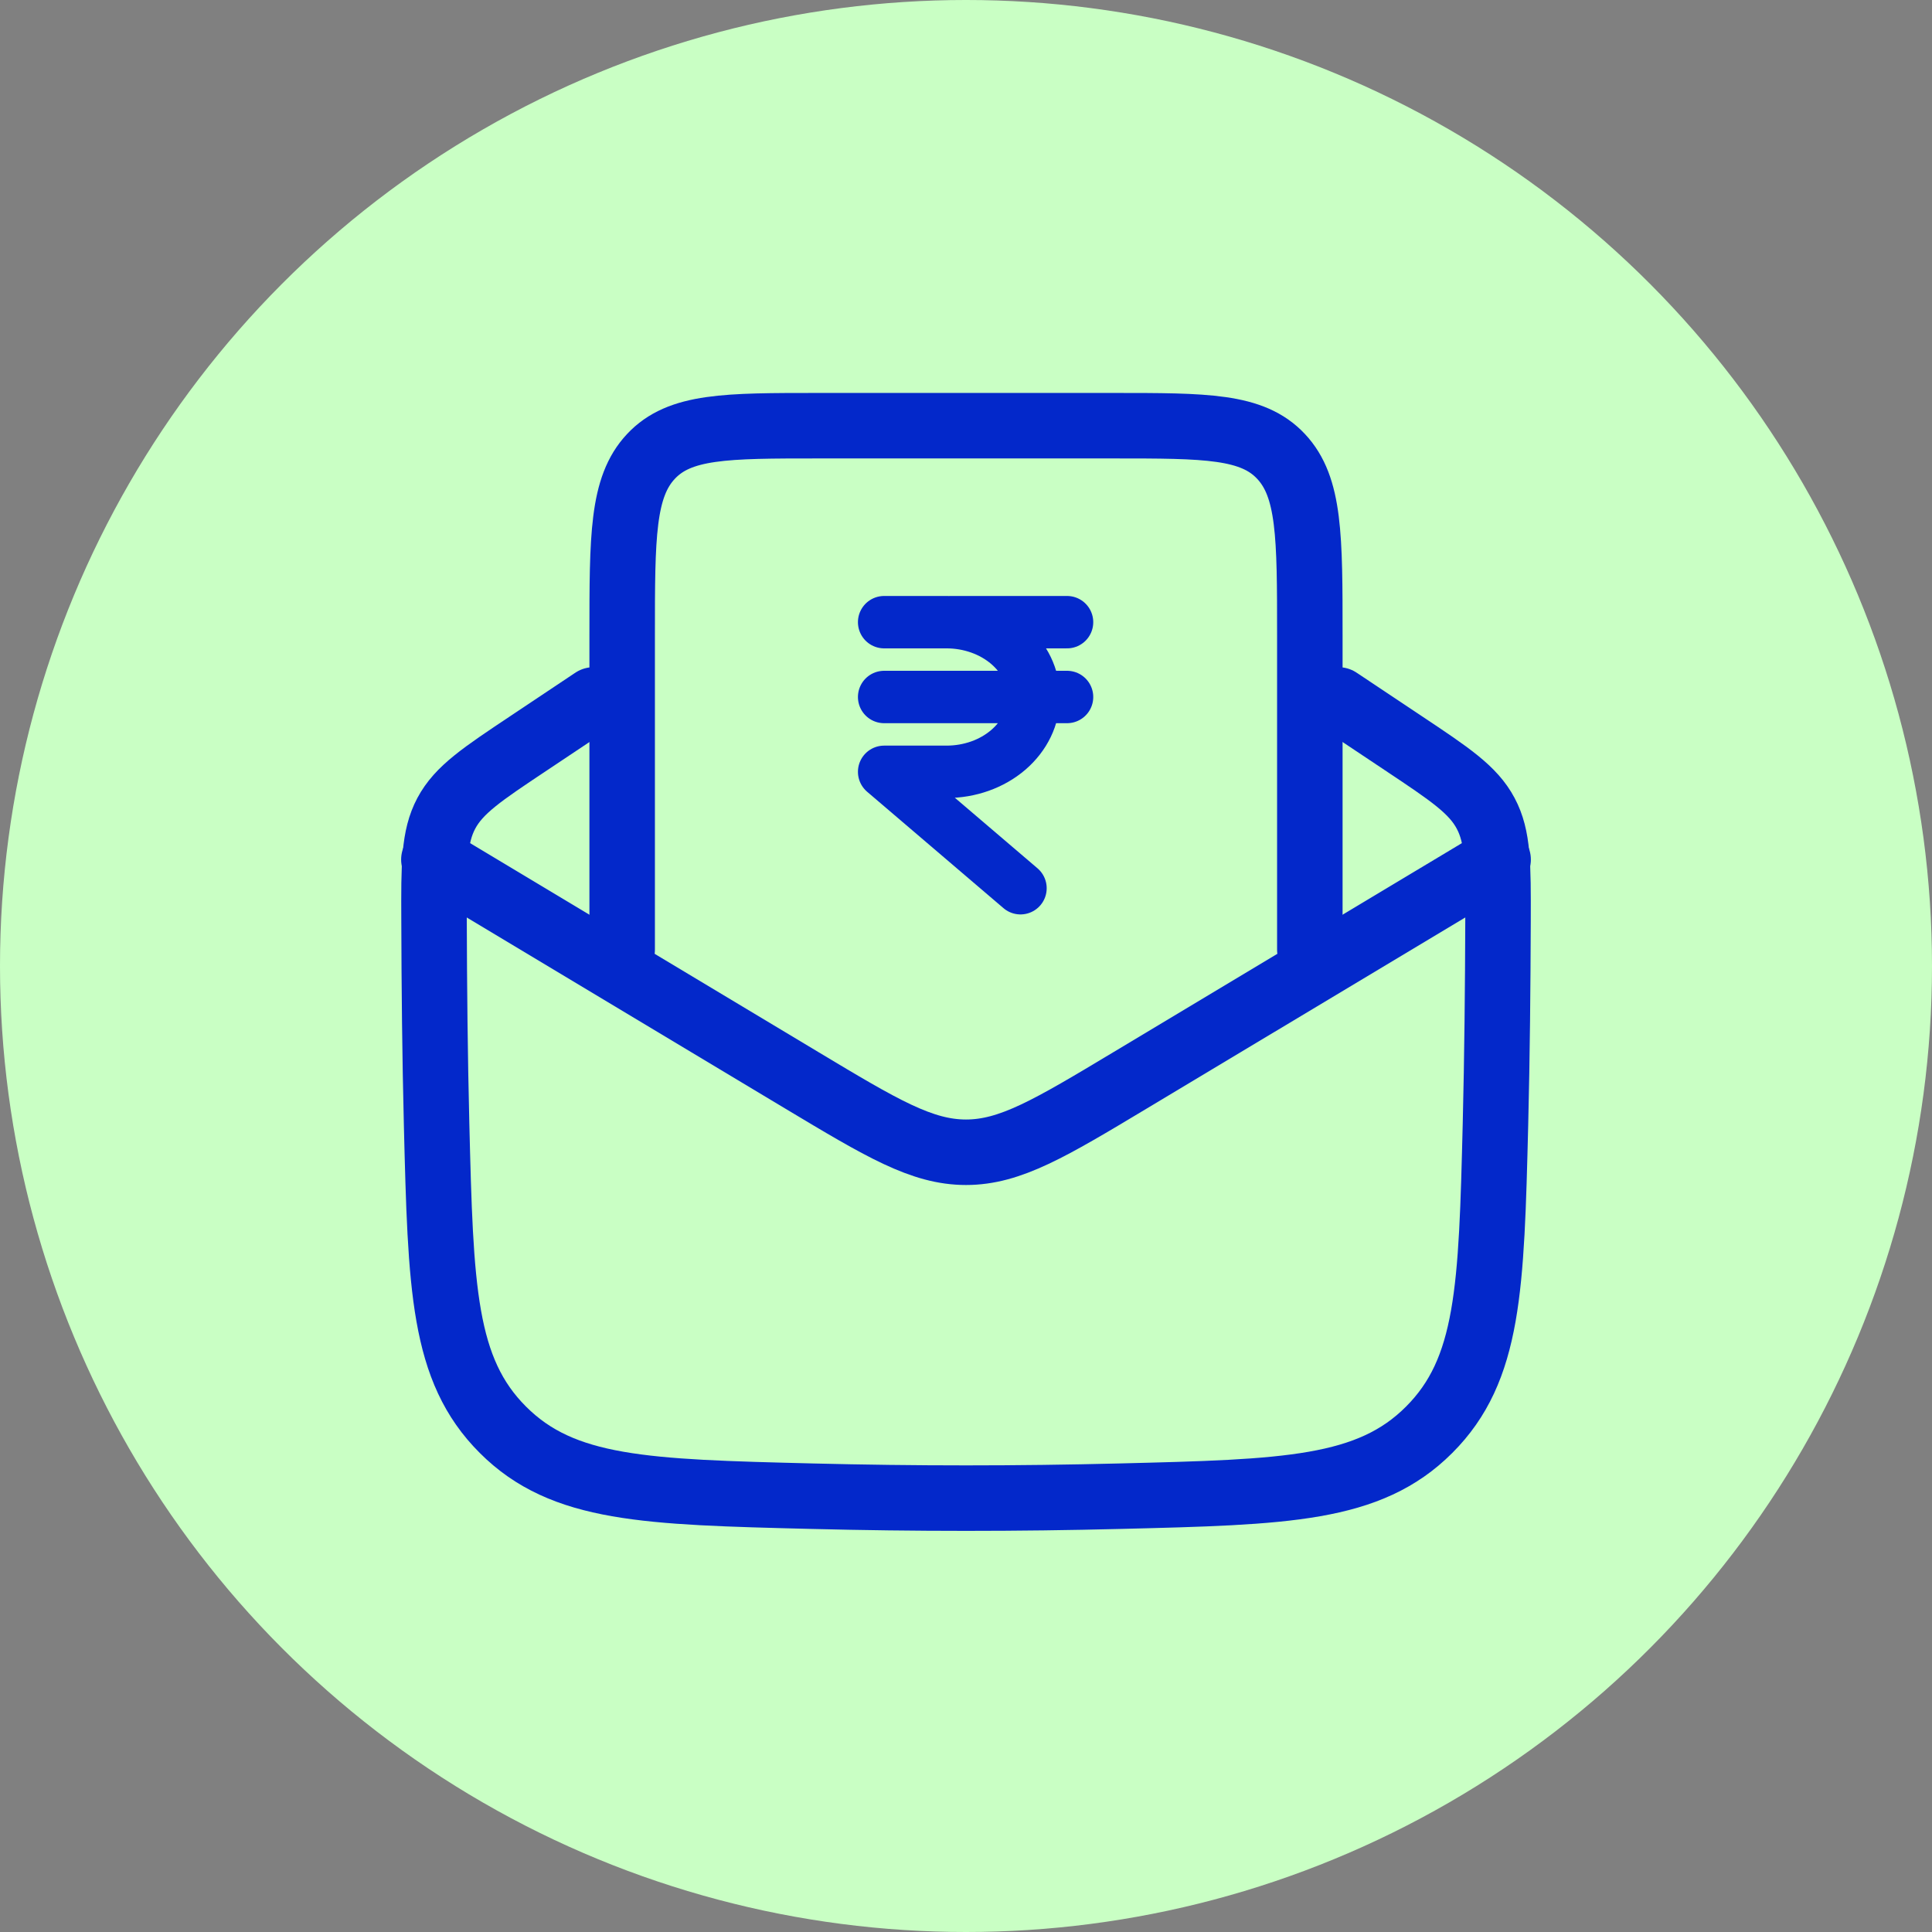 <svg width="59" height="59" viewBox="0 0 59 59" fill="none" xmlns="http://www.w3.org/2000/svg">
<rect x="0" y="0" width="59" height="59" fill="#808080" stroke="none"/>
<circle cx="29.5" cy="29.5" r="29.5" fill="#C9FFC4"/>
<path d="M18.125 21.375L16.146 22.696C14.726 23.642 14.015 24.115 13.63 24.836C13.245 25.559 13.248 26.408 13.255 28.102C13.261 30.147 13.281 32.227 13.333 34.333C13.458 39.33 13.52 41.827 15.358 43.663C17.194 45.5 19.726 45.565 24.789 45.691C27.93 45.77 31.072 45.77 34.212 45.691C39.276 45.565 41.808 45.501 43.644 43.663C45.48 41.827 45.544 39.33 45.669 34.333C45.721 32.227 45.74 30.147 45.747 28.104C45.752 26.408 45.755 25.559 45.37 24.838C44.986 24.115 44.276 23.642 42.856 22.696L40.875 21.375" stroke="#0328CA" stroke-width="2" stroke-linecap="round" stroke-linejoin="round"/>
<path d="M13.25 26.25L24.484 32.99C26.928 34.456 28.15 35.188 29.5 35.188C30.85 35.188 32.072 34.456 34.516 32.989L45.75 26.25" stroke="#0328CA" stroke-width="2" stroke-linecap="round" stroke-linejoin="round"/>
<path d="M19 29V19.4C19 16.382 19 14.875 19.879 13.938C20.758 13 22.171 13 25 13H34C36.829 13 38.242 13 39.121 13.938C40 14.875 40 16.382 40 19.4V29" stroke="#0328CA" stroke-width="2" stroke-linecap="round" stroke-linejoin="round"/>
<path d="M27 19H28.904C29.612 19 30.29 19.241 30.79 19.669C31.29 20.098 31.57 20.679 31.57 21.285C31.57 21.891 31.29 22.472 30.79 22.901C30.29 23.33 29.612 23.57 28.905 23.57H27L31.164 27.125M27 21.285H32.586M29.031 19H32.586" stroke="#0328CA" stroke-width="1.6" stroke-miterlimit="10" stroke-linecap="round" stroke-linejoin="round"/>
</svg>
